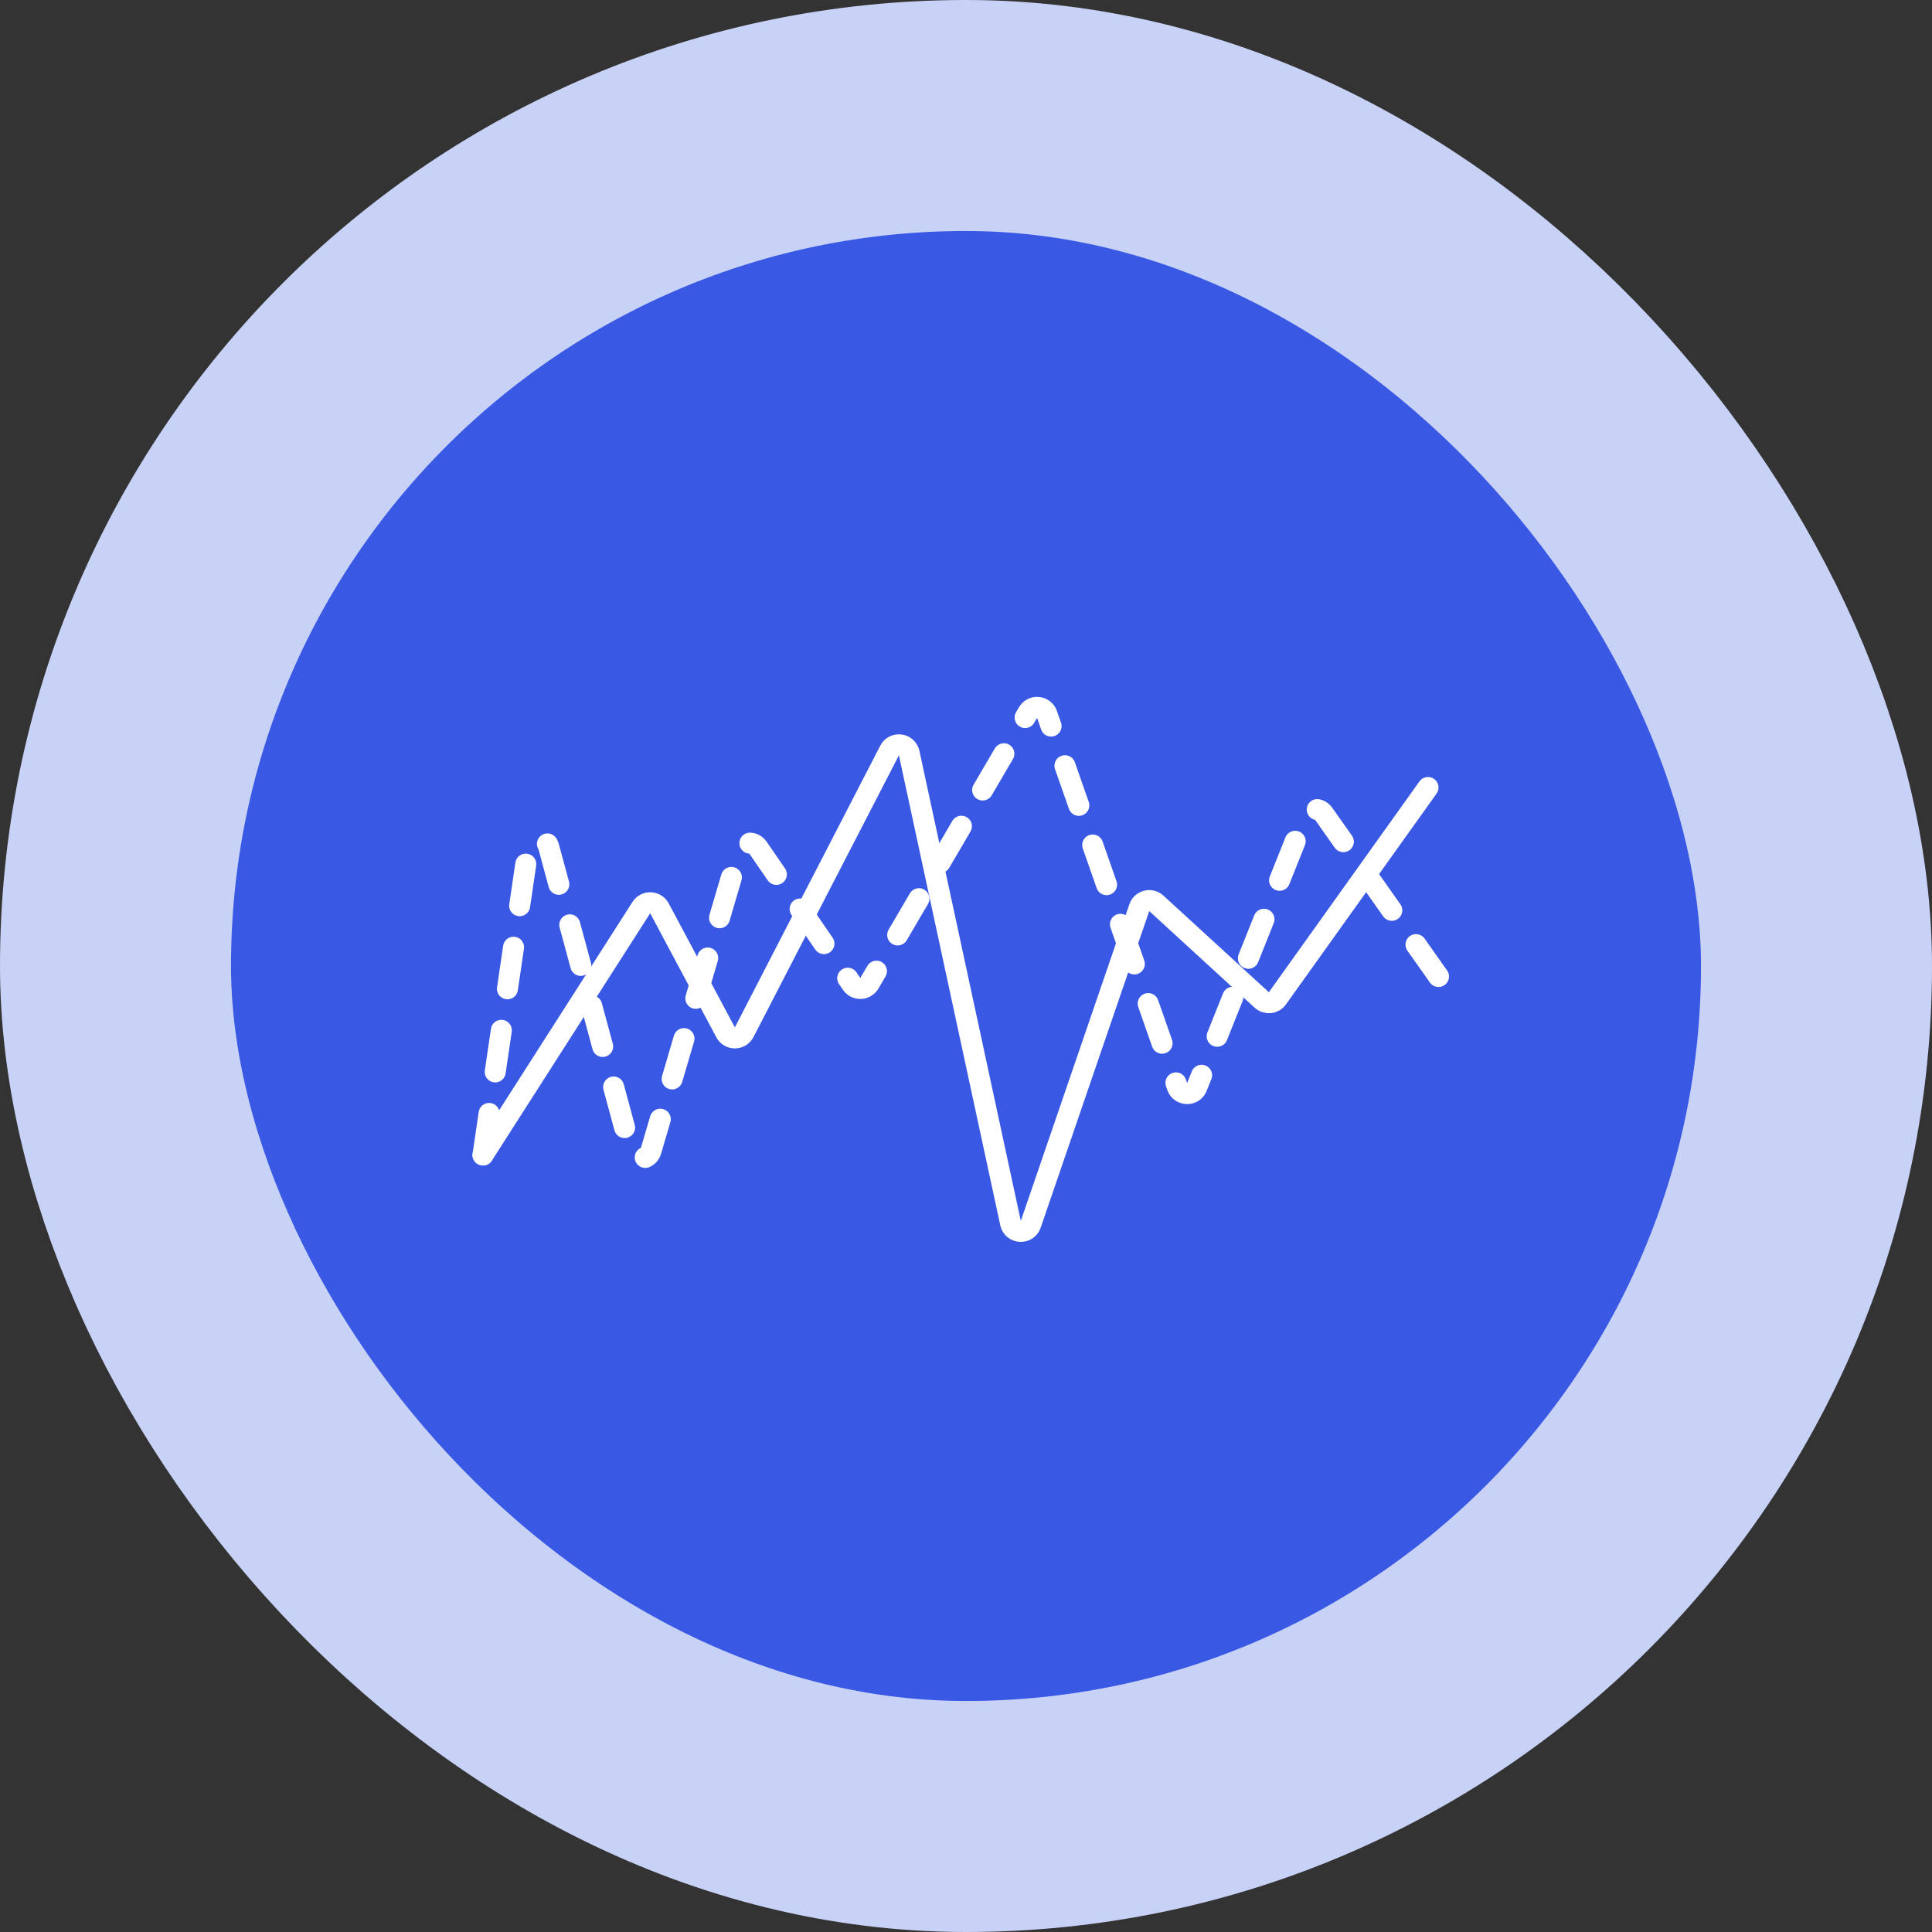 <?xml version="1.0" encoding="UTF-8"?>
<svg xmlns="http://www.w3.org/2000/svg" width="92" height="92" viewBox="0 0 92 92" fill="none">
  <rect x="0" y="0" width="92" height="92" fill="#333333" stroke="none"/>
  <rect x="5.5" y="5.5" width="81" height="81" rx="40.5" fill="#3959E5"></rect>
  <rect x="5.5" y="5.5" width="81" height="81" rx="40.5" stroke="#C8D2F7" stroke-width="11"></rect>
  <path d="M23 55L30.54 43.219C30.746 42.897 31.222 42.916 31.402 43.254L34.552 49.159C34.741 49.515 35.252 49.511 35.437 49.153L42.361 35.739C42.576 35.322 43.195 35.404 43.294 35.862L48.121 58.243C48.228 58.738 48.919 58.779 49.083 58.3L54.252 43.223C54.369 42.882 54.797 42.773 55.063 43.016L60.084 47.618C60.305 47.821 60.654 47.785 60.828 47.54L68 37.5" stroke="white" stroke-linecap="round"></path>
  <path d="M23 55L25.15 40.379C25.229 39.843 25.986 39.798 26.128 40.322L30.038 54.789C30.169 55.276 30.858 55.284 31 54.8L35.203 40.508C35.322 40.104 35.857 40.019 36.095 40.366L40.554 46.852C40.762 47.154 41.213 47.137 41.398 46.822L48.954 33.932C49.169 33.565 49.716 33.618 49.857 34.02L56.059 51.741C56.212 52.177 56.824 52.19 56.995 51.761L62.158 38.855C62.305 38.486 62.802 38.428 63.031 38.752L68.5 46.5" stroke="white" stroke-linecap="round" stroke-dasharray="2 2"></path>
</svg>
